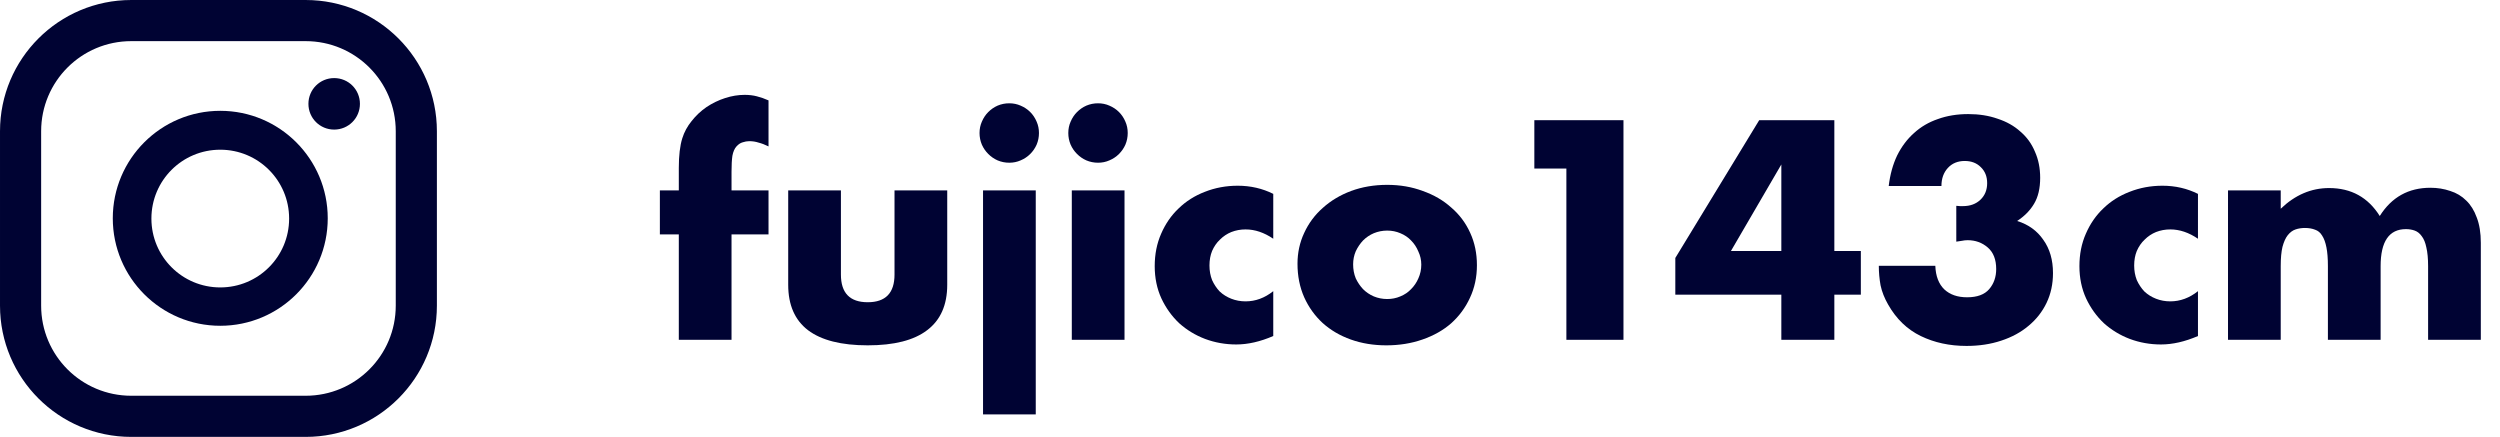 <svg fill="none" height="18" viewBox="0 0 103 18" width="103" xmlns="http://www.w3.org/2000/svg"><g fill="#000333"><path d="m91.794 7.844h2.172v.756c.592-.568 1.256-.852 1.992-.852.912 0 1.608.384 2.088 1.152.488-.776 1.184-1.164 2.088-1.164.288 0 .56.044.816.132.256.08.476.212.66.396.184.176.328.408.432.696.112.288.168.636.168 1.044v3.996h-2.172v-3.036c0-.312-.024-.568-.072-.768-.04-.2-.104-.356-.192-.468-.08-.112-.176-.188-.288-.228s-.232-.06-.36-.06c-.696 0-1.044.508-1.044 1.524v3.036h-2.172v-3.036c0-.312-.02-.568-.06-.768-.04-.208-.1-.372-.18-.492-.072-.12-.168-.2-.288-.24-.12-.048-.26-.072-.42-.072-.136 0-.264.02-.384.06s-.228.12-.324.24c-.088.112-.16.272-.216.48-.048.2-.072.464-.072.792v3.036h-2.172z"/><path d="m90.556 9.836c-.376-.256-.756-.384-1.14-.384-.208 0-.404.036-.588.108-.176.072-.332.176-.468.312-.136.128-.244.284-.324.468-.072.176-.108.376-.108.6 0 .216.036.416.108.6.08.176.184.332.312.468.136.128.296.228.48.3s.38.108.588.108c.408 0 .788-.14 1.14-.42v1.848c-.536.232-1.044.348-1.524.348-.448 0-.876-.076-1.284-.228-.4-.152-.756-.368-1.068-.648-.304-.288-.548-.628-.732-1.02-.184-.4-.276-.844-.276-1.332s.088-.932.264-1.332c.176-.408.416-.756.72-1.044.304-.296.664-.524 1.08-.684.424-.168.876-.252 1.356-.252.528 0 1.016.112 1.464.336z"/><path d="m80.599 8.48c.064.008.116.012.156.012h.12c.296 0 .536-.088.72-.264s.276-.404.276-.684c0-.272-.088-.492-.264-.66-.168-.168-.388-.252-.66-.252-.288 0-.52.096-.696.288s-.264.44-.264.744h-2.172c.056-.472.172-.892.348-1.26.184-.368.416-.676.696-.924.28-.256.608-.448.984-.576.376-.136.792-.204 1.248-.204.448 0 .852.064 1.212.192.368.12.68.296.936.528.264.224.464.5.6.828.144.32.216.68.216 1.08 0 .432-.084.788-.252 1.068-.16.272-.392.508-.696.708.464.144.824.404 1.08.78.264.368.396.824.396 1.368 0 .448-.088.856-.264 1.224s-.424.684-.744.948c-.312.264-.688.468-1.128.612-.432.144-.908.216-1.428.216-.696 0-1.324-.136-1.884-.408s-1.008-.704-1.344-1.296c-.152-.264-.256-.528-.312-.792-.048-.264-.072-.532-.072-.804h2.328c.016.424.14.748.372.972.232.216.544.324.936.324.416 0 .72-.112.912-.336s.288-.5.288-.828c0-.392-.116-.688-.348-.888s-.508-.3-.828-.3c-.08 0-.156.008-.228.024-.072.008-.152.02-.24.036z"/><path d="m73.391 10.34v-3.564l-2.076 3.564zm2.184 0h1.092v1.8h-1.092v1.86h-2.184v-1.86h-4.368v-1.512l3.456-5.676h3.096z"/><path d="m64.535 6.944h-1.32v-1.992h3.672v9.048h-2.352z"/><path d="m55.749 10.892c0 .208.036.4.108.576.08.168.18.316.3.444.128.128.276.228.444.3.176.072.36.108.552.108s.372-.036.54-.108c.176-.072.324-.172.444-.3.128-.128.228-.276.3-.444.08-.176.12-.364.12-.564 0-.192-.04-.372-.12-.54-.072-.176-.172-.328-.3-.456-.12-.128-.268-.228-.444-.3-.168-.072-.348-.108-.54-.108s-.376.036-.552.108c-.168.072-.316.172-.444.3-.12.128-.22.276-.3.444-.072.168-.108.348-.108.54zm-2.292-.024c0-.456.092-.88.276-1.272.184-.4.44-.744.768-1.032.328-.296.716-.528 1.164-.696.456-.168.952-.252 1.488-.252.528 0 1.016.084 1.464.252.456.16.848.388 1.176.684.336.288.596.636.78 1.044.184.4.276.844.276 1.332s-.096.936-.288 1.344c-.184.4-.44.748-.768 1.044-.328.288-.724.512-1.188.672-.456.16-.952.24-1.488.24-.528 0-1.016-.08-1.464-.24s-.836-.388-1.164-.684c-.32-.296-.572-.648-.756-1.056-.184-.416-.276-.876-.276-1.38z"/><path d="m52.458 9.836c-.376-.256-.756-.384-1.14-.384-.208 0-.404.036-.588.108-.176.072-.332.176-.468.312-.136.128-.244.284-.324.468-.072.176-.108.376-.108.6 0 .216.036.416.108.6.08.176.184.332.312.468.136.128.296.228.48.3s.38.108.588.108c.408 0 .788-.14 1.14-.42v1.848c-.536.232-1.044.348-1.524.348-.448 0-.876-.076-1.284-.228-.4-.152-.756-.368-1.068-.648-.304-.288-.548-.628-.732-1.02-.184-.4-.276-.844-.276-1.332s.088-.932.264-1.332c.176-.408.416-.756.72-1.044.304-.296.664-.524 1.08-.684.424-.168.876-.252 1.356-.252.528 0 1.016.112 1.464.336z"/><path d="m46.33 7.844v6.156h-2.172v-6.156zm-2.316-2.364c0-.168.032-.324.096-.468.064-.152.152-.284.264-.396s.24-.2.384-.264c.152-.064.312-.096.48-.096s.324.032.468.096c.152.064.284.152.396.264s.2.244.264.396c.064.144.096.3.096.468s-.032.328-.096.48c-.064.144-.152.272-.264.384s-.244.2-.396.264c-.144.064-.3.096-.468.096s-.328-.032-.48-.096c-.144-.064-.272-.152-.384-.264s-.2-.24-.264-.384c-.064-.152-.096-.312-.096-.48z"/><path d="m42.673 7.844v9.228h-2.172v-9.228zm-2.316-2.364c0-.168.032-.324.096-.468.064-.152.152-.284.264-.396s.24-.2.384-.264c.152-.064.312-.096.48-.096s.324.032.468.096c.152.064.284.152.396.264s.2.244.264.396c.064.144.096.3.096.468s-.032.328-.096.48c-.064.144-.152.272-.264.384s-.244.2-.396.264c-.144.064-.3.096-.468.096s-.328-.032-.48-.096c-.144-.064-.272-.152-.384-.264s-.2-.24-.264-.384c-.064-.152-.096-.312-.096-.48z"/><path d="m34.646 7.844v3.468c0 .76.368 1.14 1.104 1.14s1.104-.38 1.104-1.14v-3.468h2.172v3.888c0 .832-.276 1.456-.828 1.872-.544.416-1.36.624-2.448.624s-1.908-.208-2.46-.624c-.544-.416-.816-1.04-.816-1.872v-3.888z"/><path d="m30.139 9.656v4.344h-2.172v-4.344h-.78v-1.812h.78v-.924c0-.512.048-.92.144-1.224.08-.256.208-.492.384-.708.176-.224.38-.416.612-.576.24-.16.496-.284.768-.372s.54-.132.804-.132c.184 0 .352.02.504.06.16.04.32.096.48.168v1.896c-.144-.072-.28-.124-.408-.156-.12-.04-.248-.06-.384-.06-.088 0-.18.016-.276.048-.088.024-.172.08-.252.168s-.136.216-.168.384c-.024.16-.036.38-.036.66v.768h1.524v1.812z"/><path d="m13.768 3.217c-.588 0-1.061.473-1.061 1.061 0 .588.473 1.061 1.061 1.061s1.061-.473 1.061-1.061c0-.588-.473-1.061-1.061-1.061z"/><path d="m9.075 4.566c-2.445 0-4.428 1.983-4.428 4.428 0 2.445 1.983 4.428 4.428 4.428 2.445 0 4.428-1.983 4.428-4.428 0-2.445-1.983-4.428-4.428-4.428zm0 7.276c-1.568 0-2.837-1.268-2.837-2.837s1.268-2.837 2.837-2.837c1.568 0 2.837 1.268 2.837 2.837s-1.268 2.837-2.837 2.837z"/><path d="m12.592 18h-7.184c-2.987 0-5.408-2.421-5.408-5.408v-7.184c0-2.987 2.422-5.408 5.408-5.408h7.184c2.987 0 5.408 2.422 5.408 5.408v7.184c0 2.987-2.421 5.408-5.408 5.408zm-7.184-16.305c-2.053 0-3.713 1.66-3.713 3.713v7.184c0 2.053 1.66 3.713 3.713 3.713h7.184c2.053 0 3.713-1.66 3.713-3.713v-7.184c0-2.053-1.66-3.713-3.713-3.713z"/></g></svg>